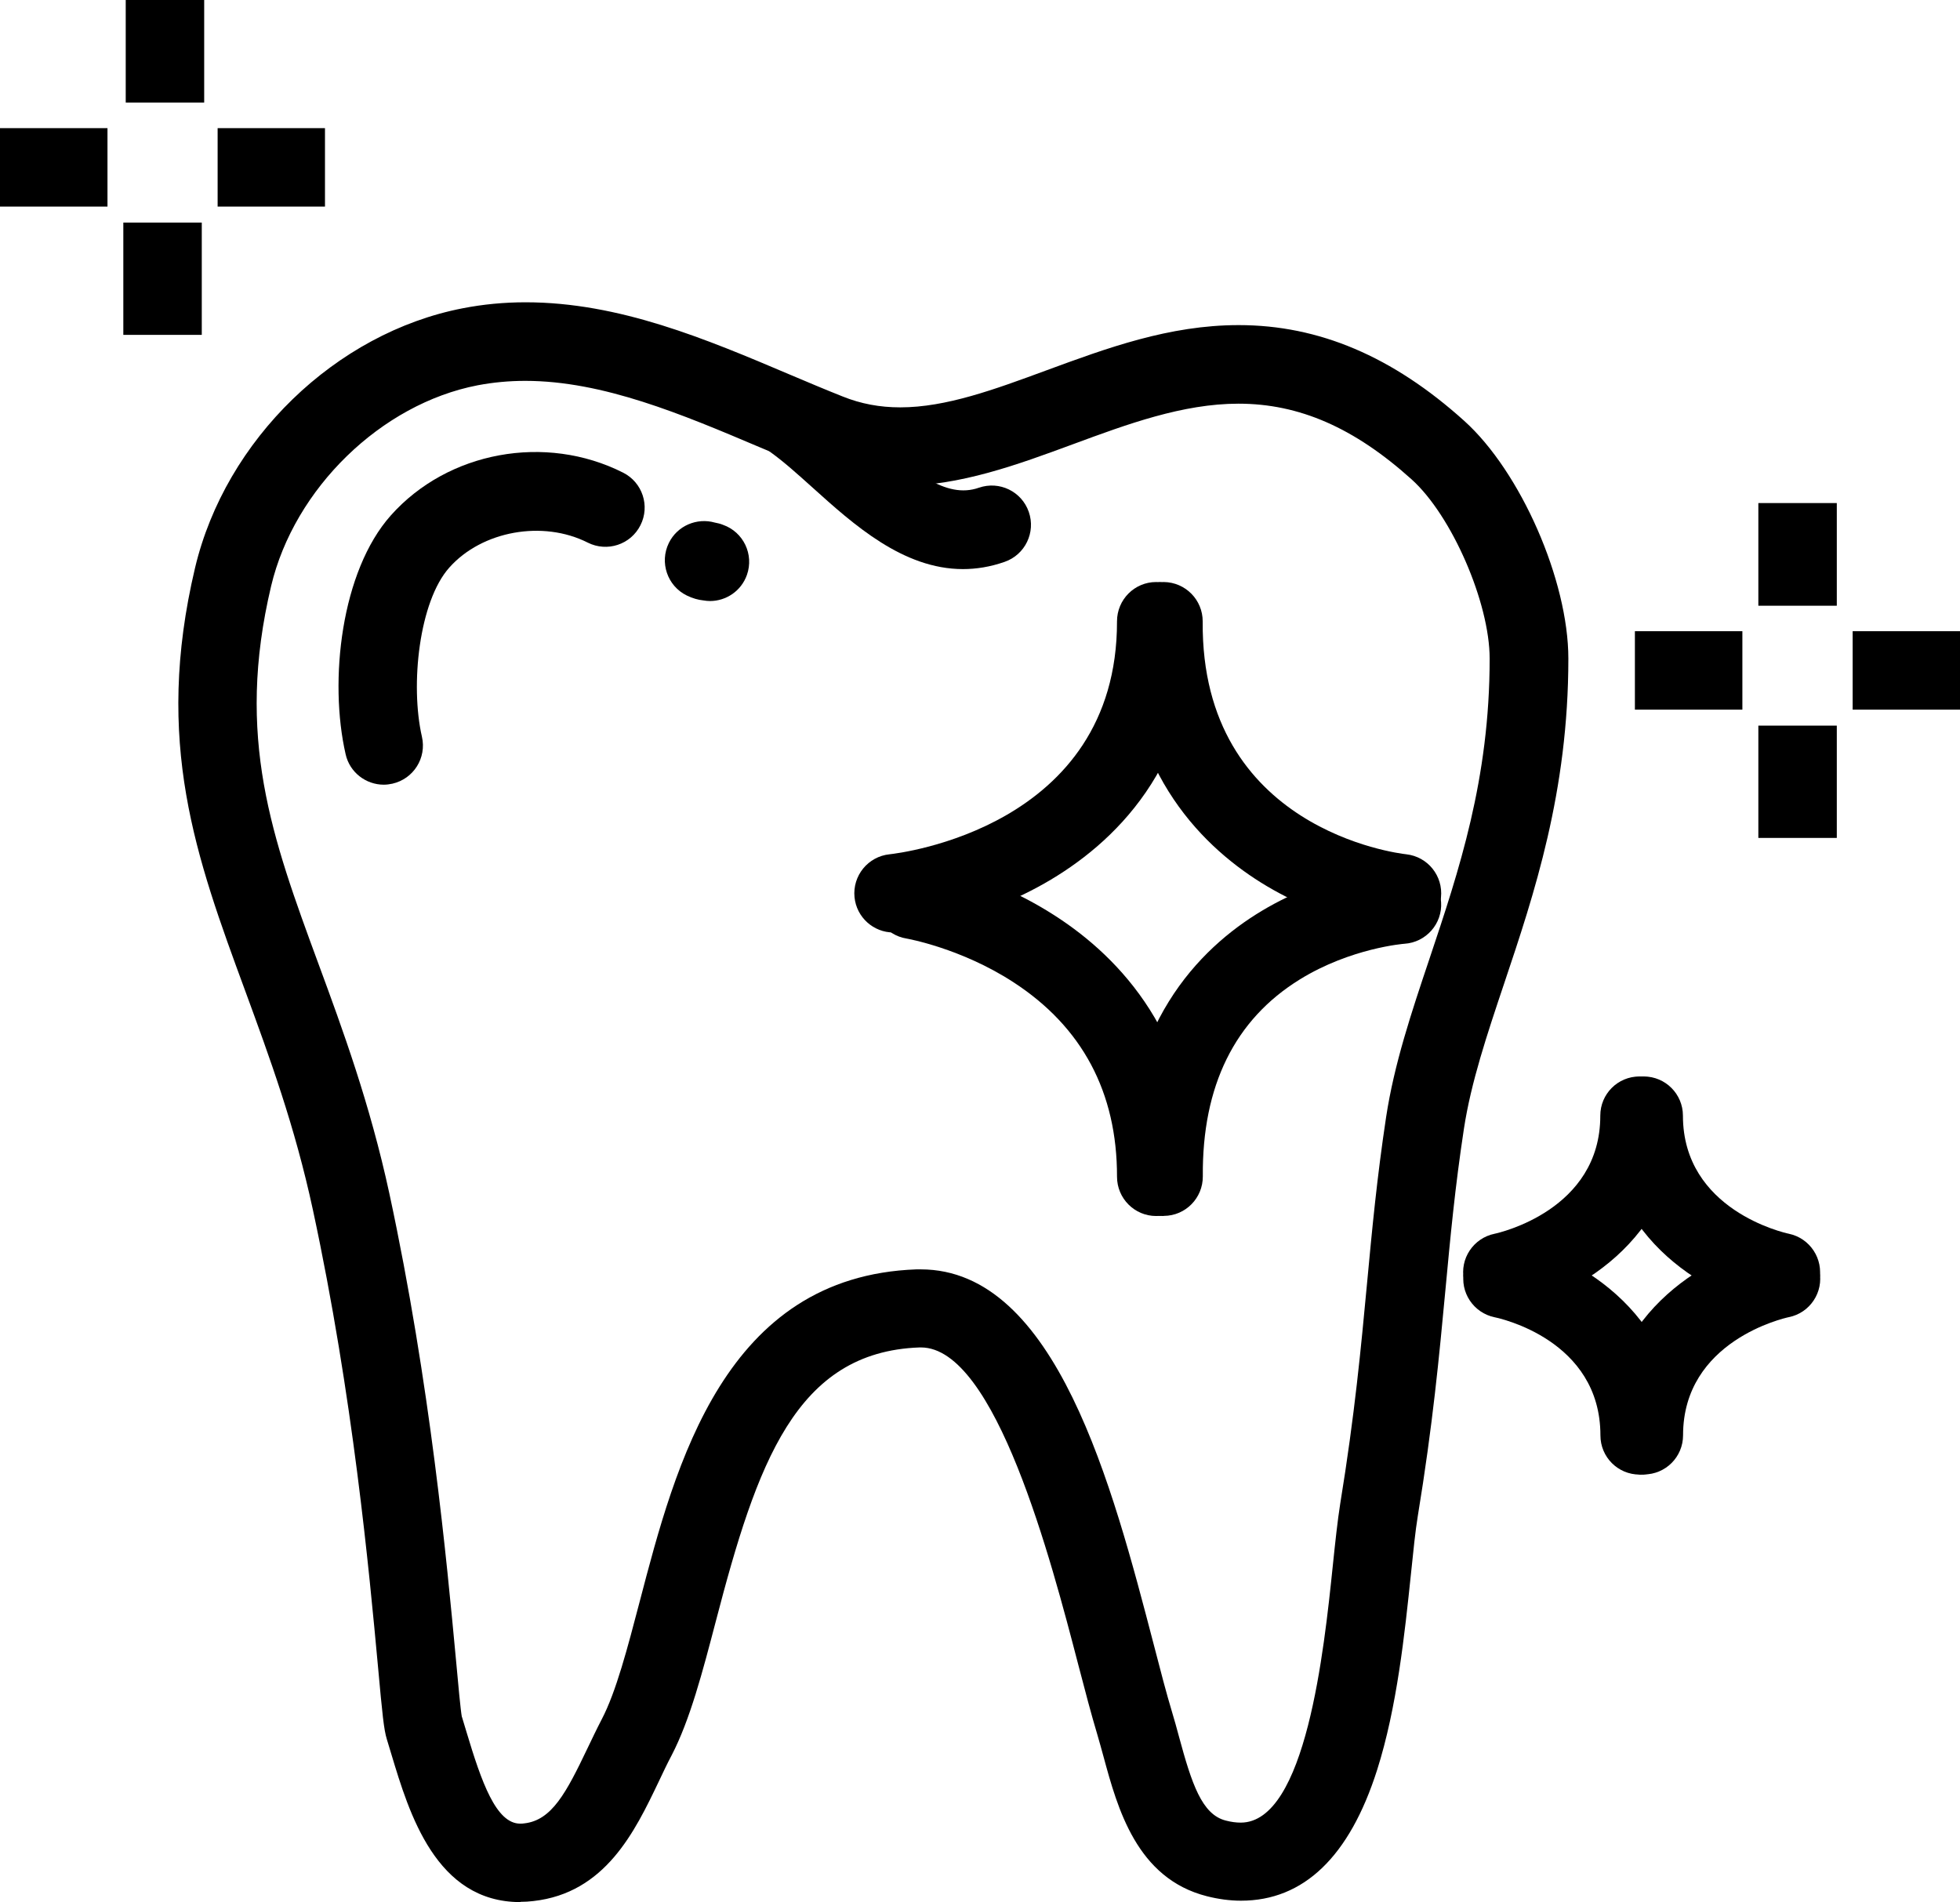 <svg xmlns="http://www.w3.org/2000/svg" id="_&#xCE;&#xD3;&#xC8;_3" data-name="&#x2014;&#xCE;&#xD3;&#xC8;_3" viewBox="0 0 154.64 150.07"><g><path d="M30.28,61.91c-1.41,0-2.69-.97-3.01-2.4-1.33-5.8-.36-14.44,3.57-18.85,4.5-5.05,12.2-6.46,18.32-3.37,1.53.77,2.14,2.63,1.37,4.15-.77,1.53-2.63,2.14-4.16,1.37-3.54-1.79-8.34-.93-10.92,1.97-2.38,2.66-3.1,9.25-2.16,13.35.38,1.67-.66,3.32-2.33,3.7-.23.05-.46.08-.69.08Z"></path><path d="M56.02,47.42c-.18,0-.35-.02-.53-.05-.4-.04-.84-.16-1.31-.39-1.53-.75-2.16-2.61-1.41-4.14.67-1.37,2.22-2.01,3.63-1.61.21.04.43.09.65.18,1.61.57,2.45,2.34,1.88,3.95-.45,1.27-1.64,2.06-2.92,2.06Z"></path><path d="M41.05,150.07c-6.66,0-8.77-7.01-10.17-11.66-.12-.4-.24-.8-.36-1.19-.23-.75-.35-1.9-.7-5.76-.69-7.45-1.97-21.32-5.13-35.99-1.43-6.65-3.43-12.07-5.35-17.31-3.87-10.52-7.21-19.6-3.95-33.36,2.4-10.11,11.09-18.54,21.13-20.48,1.59-.31,3.25-.47,4.94-.47,7.4,0,14.25,2.9,20.87,5.71,1.44.61,2.79,1.18,4.15,1.72,1.44.58,2.93.86,4.55.86,3.62,0,7.46-1.42,11.53-2.92,4.76-1.75,9.68-3.57,15.17-3.57,6.33,0,12.15,2.47,17.8,7.56,4.45,4.01,8.21,12.59,8.21,18.75,0,10.52-2.69,18.56-5.07,25.65-1.34,4-2.61,7.78-3.17,11.45-.7,4.6-1.07,8.54-1.46,12.72-.49,5.21-.99,10.6-2.18,17.84-.19,1.15-.35,2.73-.54,4.57-.49,4.69-1.1,10.53-2.67,15.46-2.18,6.84-5.79,10.31-10.74,10.31h0c-.87,0-1.77-.12-2.68-.35-5.55-1.4-7.06-6.95-8.16-11-.17-.61-.33-1.21-.5-1.78-.46-1.53-.95-3.39-1.51-5.54-2.11-8.11-6.51-24.98-12.4-24.98h-.11c-9.78.35-12.83,9.17-16.07,21.59-1.05,4.01-2.04,7.8-3.49,10.59-.35.66-.68,1.36-1.03,2.1-1.87,3.91-4.2,8.77-9.89,9.4-.33.04-.67.06-.99.06ZM36.45,135.47c.12.38.23.77.35,1.16,1.19,3.97,2.34,7.25,4.24,7.25.1,0,.21,0,.32-.02,2.17-.24,3.31-2.4,4.99-5.92.36-.75.73-1.53,1.13-2.3,1.13-2.16,2.03-5.62,2.99-9.28,2.83-10.83,6.7-25.66,21.83-26.21.11,0,.22,0,.34,0,10.68,0,15.13,17.11,18.39,29.61.54,2.09,1.01,3.89,1.44,5.31.19.62.37,1.28.55,1.95,1,3.69,1.8,6.15,3.7,6.62.42.11.81.16,1.17.16,5.15,0,6.58-13.66,7.26-20.23.2-1.93.38-3.6.59-4.93,1.15-7.04,1.64-12.32,2.12-17.43.4-4.27.78-8.3,1.5-13.07.64-4.2,1.99-8.23,3.42-12.49,2.33-6.96,4.75-14.17,4.75-23.68,0-4.42-2.99-11.3-6.16-14.15-4.52-4.07-8.86-5.97-13.66-5.97-4.39,0-8.78,1.62-13.03,3.19-4.39,1.62-8.94,3.3-13.67,3.3-2.42,0-4.66-.43-6.84-1.3-1.42-.57-2.87-1.18-4.27-1.77-6.06-2.57-12.32-5.22-18.46-5.22-1.29,0-2.55.12-3.76.35-7.61,1.47-14.46,8.14-16.29,15.84-2.83,11.94.06,19.82,3.73,29.79,1.91,5.18,4.07,11.06,5.6,18.14,3.24,15.04,4.54,29.15,5.25,36.73.18,1.99.37,4.04.47,4.57Z"></path></g><path d="M75.98,44.9c-4.73,0-8.63-3.51-11.88-6.44-1.17-1.05-2.28-2.05-3.29-2.77-1.39-.99-1.72-2.92-.73-4.31.99-1.39,2.92-1.72,4.31-.73,1.3.92,2.59,2.09,3.84,3.21,3.75,3.38,6.41,5.53,9,4.62,1.62-.56,3.38.29,3.94,1.91.56,1.61-.29,3.38-1.91,3.94-1.14.4-2.24.57-3.3.57Z"></path><g><path d="M70.49,73.57c-1.57,0-2.91-1.19-3.07-2.78-.17-1.7,1.07-3.22,2.77-3.39.72-.08,17.96-2.09,17.94-18.38,0-1.71,1.38-3.1,3.09-3.1h0c1.71,0,3.09,1.38,3.09,3.09.02,11.5-6.47,17.6-11.91,20.69-5.69,3.23-11.35,3.83-11.59,3.85-.11,0-.21.02-.31.02Z"></path><path d="M110.61,73.57c-.11,0-.23,0-.34-.02-.22-.02-5.51-.64-10.77-3.91-4.98-3.11-10.9-9.21-10.8-20.65.01-1.71,1.41-3.09,3.12-3.07,1.71.02,3.08,1.41,3.07,3.12-.14,16.39,15.4,18.29,16.06,18.36,1.7.19,2.92,1.71,2.74,3.41-.17,1.58-1.51,2.75-3.07,2.75Z"></path><g><path d="M91.22,95.94h0c-1.71,0-3.09-1.39-3.09-3.1.01-6.65-2.74-11.82-8.18-15.35-4.14-2.69-8.38-3.43-8.42-3.44-1.69-.27-2.83-1.86-2.56-3.55.27-1.69,1.86-2.83,3.55-2.56.22.04,5.51.92,10.8,4.36,5.03,3.26,11.01,9.48,10.99,20.55,0,1.71-1.39,3.09-3.09,3.09Z"></path><path d="M91.8,95.94c-1.7,0-3.08-1.37-3.09-3.07-.1-11.93,5.84-18.01,10.85-21.01,5.31-3.18,10.64-3.55,10.86-3.57,1.7-.1,3.17,1.19,3.28,2.89s-1.19,3.17-2.89,3.28c-.03,0-4.23.33-8.25,2.81-5.14,3.17-7.72,8.4-7.66,15.54.01,1.71-1.36,3.11-3.07,3.12h-.03Z"></path></g></g><g><path d="M118.53,103.46c-1.44,0-2.73-1.01-3.03-2.48-.34-1.67.75-3.3,2.42-3.64.33-.07,8.35-1.86,8.34-9.32,0-1.71,1.38-3.09,3.09-3.09s3.09,1.38,3.09,3.09c0,10.05-8.71,14.46-13.31,15.38-.21.04-.41.06-.61.06Z"></path><path d="M140.52,103.46c-.2,0-.41-.02-.61-.06-4.6-.93-13.31-5.33-13.31-15.38,0-1.71,1.38-3.09,3.09-3.09h0c1.71,0,3.09,1.39,3.09,3.09,0,7.46,8.02,9.25,8.36,9.32,1.67.35,2.74,1.99,2.4,3.65-.3,1.46-1.58,2.47-3.02,2.47Z"></path><g><path d="M129.36,116.34h0c-1.71,0-3.09-1.38-3.09-3.09,0-7.55-8-9.25-8.34-9.32-1.67-.34-2.76-1.97-2.42-3.64.34-1.67,1.97-2.76,3.64-2.42,4.6.93,13.31,5.33,13.31,15.39,0,1.71-1.38,3.09-3.09,3.09Z"></path><path d="M129.69,116.34c-1.71,0-3.09-1.38-3.09-3.09,0-10.05,8.7-14.46,13.31-15.39,1.67-.34,3.31.75,3.64,2.42.34,1.67-.75,3.31-2.42,3.64-.33.07-8.34,1.86-8.34,9.32,0,1.71-1.38,3.09-3.09,3.09Z"></path></g></g><g><rect x="9.92" width="6.19" height="8.09"></rect><rect x="17.17" y="10.11" width="8.47" height="6.19"></rect><rect y="10.11" width="8.48" height="6.19"></rect><rect x="9.73" y="17.56" width="6.19" height="8.86"></rect></g><g><rect x="138.73" y="39.69" width="6.19" height="8.1"></rect><rect x="146.17" y="49.8" width="8.48" height="6.19"></rect><rect x="128.99" y="49.8" width="8.48" height="6.19"></rect><rect x="138.73" y="57.25" width="6.19" height="8.86"></rect></g></svg>